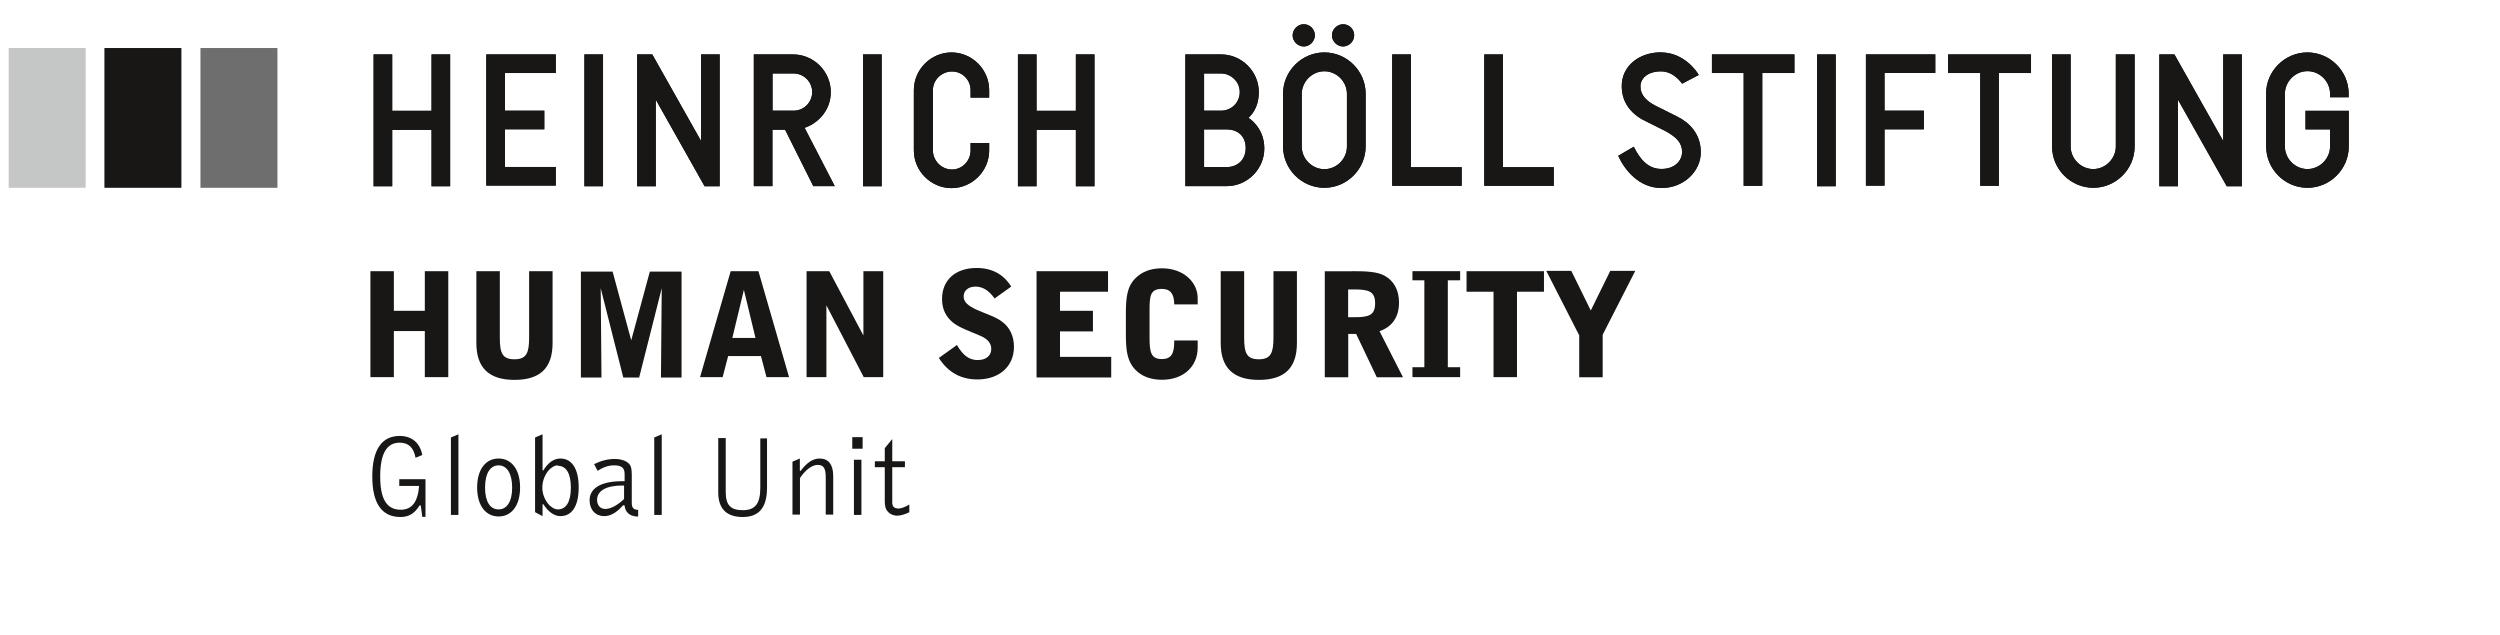 <?xml version="1.0" encoding="UTF-8"?>
<svg id="Layer_2" data-name="Layer 2" xmlns="http://www.w3.org/2000/svg" viewBox="0 0 226.98 57.63">
  <g id="Layer_1-2" data-name="Layer 1">
    <rect x=".12" y=".12" width="226.74" height="57.39" style="fill: none; opacity: 0; stroke: #000; stroke-miterlimit: 10; stroke-width: .24px;"/>
    <g id="Demokratie_International" data-name="Demokratie International">
      <g>
        <g>
          <g>
            <path d="M39.18,10.06v-5.12h1.69v11.97h-1.69v-5.12h-3.57v5.12h-1.69V4.94h1.69v5.12s3.57,0,3.57,0Z" style="fill: #181716;"/>
            <path d="M50.46,4.94v1.69h-4.61v3.42h3.57v1.69h-3.57v3.42h4.61v1.69h-6.31V4.94h6.31Z" style="fill: #181716;"/>
            <path d="M54.75,4.94v11.97h-1.69V4.94h1.69Z" style="fill: #181716;"/>
            <path d="M65.34,4.94v11.97h-1.37l-4.43-7.86v7.86h-1.69V4.94h1.37l4.43,7.86v-7.86h1.69Z" style="fill: #181716;"/>
            <path d="M72.01,4.94c1.87,0,3.42,1.55,3.42,3.42s-1.44,2.96-2.38,3.24l2.74,5.3h-1.95l-2.56-5.12h-1.15v5.12h-1.69V4.94s3.57,0,3.57,0ZM70.14,6.63v3.42h1.91c.94,0,1.69-.76,1.69-1.69s-.76-1.69-1.69-1.69h-1.91v-.04Z" style="fill: #181716;"/>
            <path d="M80.05,4.94v11.97h-1.69V4.94h1.69Z" style="fill: #181716;"/>
            <path d="M82.97,8.18c0-1.87,1.55-3.42,3.42-3.42s3.42,1.55,3.42,3.42v.68h-1.69v-.68c0-.94-.76-1.69-1.69-1.69s-1.73.76-1.73,1.69v5.48c0,.94.79,1.73,1.73,1.73s1.69-.79,1.69-1.73v-.68h1.69v.68c0,1.87-1.55,3.42-3.42,3.42s-3.42-1.55-3.42-3.42c0,0,0-5.48,0-5.48Z" style="fill: #181716;"/>
            <path d="M97.68,10.06v-5.12h1.69v11.97h-1.69v-5.12h-3.57v5.12h-1.69V4.94h1.69v5.12s3.57,0,3.57,0Z" style="fill: #181716;"/>
          </g>
          <g>
            <path d="M110.87,4.94c1.87,0,3.42,1.55,3.42,3.42,0,1.55-.83,2.23-.94,2.34.07.04,1.44.9,1.44,2.78s-1.55,3.42-3.42,3.42h-3.75V4.94h3.24ZM109.32,6.63v3.42h1.55c.87,0,1.69-.68,1.69-1.69s-.87-1.69-1.69-1.69h-1.55v-.04ZM109.32,11.75v3.42h2.05c1.01,0,1.73-.68,1.73-1.73s-.68-1.69-1.73-1.69h-2.05Z" style="fill: #181716;"/>
            <path d="M120.24,4.76c2.05,0,3.75,1.69,3.75,3.75v4.79c0,2.05-1.69,3.75-3.75,3.75s-3.75-1.69-3.75-3.75v-4.79c0-2.05,1.69-3.75,3.75-3.75ZM118.37,2.2c.58,0,1.01.47,1.01,1.01s-.47,1.01-1.01,1.01-1.01-.47-1.01-1.01.47-1.01,1.01-1.01ZM120.24,15.36c1.12,0,2.05-.94,2.05-2.05v-4.79c0-1.12-.94-2.05-2.05-2.05s-2.05.94-2.05,2.05v4.79c0,1.12.94,2.05,2.05,2.05ZM121.94,2.2c.58,0,1.01.47,1.01,1.01s-.47,1.01-1.01,1.01-1.01-.47-1.01-1.01.47-1.01,1.01-1.01Z" style="fill: #181716;"/>
            <path d="M128.1,4.94v10.24h4.61v1.69h-6.31V4.94h1.69Z" style="fill: #181716;"/>
            <path d="M136.46,4.94v10.24h4.61v1.69h-6.31V4.94h1.69Z" style="fill: #181716;"/>
            <path d="M150.81,4.76c2.05,0,3.24,1.69,3.42,2.05l-1.51.79s-.72-1.12-1.91-1.12-1.87.61-1.87,1.37.5,1.37,1.69,1.91l1.66.83c1.08.54,2.13,1.55,2.13,3.24s-1.51,3.24-3.57,3.24-3.35-1.66-3.93-2.92l1.41-.83c.58,1.15,1.3,2.02,2.52,2.02s1.87-.76,1.87-1.55-.47-1.33-1.55-1.91l-1.66-.83c-1.19-.54-2.27-1.55-2.27-3.24,0-1.8,1.55-3.06,3.57-3.06Z" style="fill: #181716;"/>
            <path d="M162.92,4.94v1.69h-2.92v10.24h-1.69V6.63h-2.88v-1.69h7.5Z" style="fill: #181716;"/>
            <path d="M166.67,4.94v11.97h-1.69V4.94h1.69Z" style="fill: #181716;"/>
            <path d="M175.71,4.94v1.69h-4.61v3.42h3.57v1.69h-3.57v5.12h-1.69V4.94h6.31Z" style="fill: #181716;"/>
            <path d="M184.4,4.94v1.69h-2.92v10.24h-1.69V6.63h-2.92v-1.69h7.53Z" style="fill: #181716;"/>
            <path d="M193.81,4.94v8.36c0,2.05-1.69,3.75-3.75,3.75s-3.75-1.69-3.75-3.75V4.94h1.69v8.36c0,1.12.94,2.05,2.05,2.05s2.05-.94,2.05-2.05V4.94h1.69Z" style="fill: #181716;"/>
            <path d="M203.54,4.94v11.97h-1.37l-4.43-7.86v7.86h-1.69V4.94h1.37l4.43,7.86v-7.86h1.69Z" style="fill: #181716;"/>
            <path d="M205.74,8.51c0-2.05,1.69-3.75,3.75-3.75s3.75,1.69,3.75,3.75v.32h-1.69v-.32c0-1.12-.94-2.05-2.05-2.05s-2.05.94-2.05,2.05v4.79c0,1.12.94,2.05,2.05,2.05s2.05-.94,2.05-2.05v-1.55h-2.23v-1.69h3.93v3.24c0,2.05-1.69,3.75-3.75,3.75s-3.75-1.69-3.75-3.75c0,0,0-4.79,0-4.79Z" style="fill: #181716;"/>
          </g>
        </g>
        <g>
          <g>
            <path d="M39.18,10.06v-5.12h1.69v11.97h-1.69v-5.12h-3.57v5.12h-1.69V4.94h1.69v5.12s3.57,0,3.57,0Z" style="fill: #181716;"/>
            <path d="M50.46,4.94v1.69h-4.61v3.42h3.57v1.69h-3.57v3.42h4.61v1.69h-6.31V4.94h6.31Z" style="fill: #181716;"/>
            <path d="M54.75,4.94v11.97h-1.69V4.94h1.69Z" style="fill: #181716;"/>
            <path d="M65.34,4.94v11.97h-1.37l-4.43-7.86v7.86h-1.69V4.94h1.37l4.43,7.86v-7.86h1.69Z" style="fill: #181716;"/>
            <path d="M72.01,4.94c1.87,0,3.42,1.55,3.42,3.42s-1.44,2.96-2.38,3.24l2.74,5.3h-1.95l-2.56-5.12h-1.15v5.12h-1.69V4.94s3.57,0,3.57,0ZM70.14,6.63v3.42h1.91c.94,0,1.69-.76,1.69-1.69s-.76-1.69-1.69-1.69h-1.91v-.04Z" style="fill: #181716;"/>
            <path d="M80.05,4.94v11.97h-1.69V4.94h1.69Z" style="fill: #181716;"/>
            <path d="M82.97,8.18c0-1.87,1.55-3.42,3.42-3.42s3.42,1.55,3.42,3.42v.68h-1.69v-.68c0-.94-.76-1.69-1.69-1.69s-1.73.76-1.73,1.69v5.48c0,.94.79,1.73,1.73,1.73s1.69-.79,1.69-1.73v-.68h1.69v.68c0,1.87-1.55,3.42-3.42,3.42s-3.42-1.55-3.42-3.42c0,0,0-5.48,0-5.48Z" style="fill: #181716;"/>
            <path d="M97.68,10.06v-5.12h1.69v11.97h-1.69v-5.12h-3.57v5.12h-1.69V4.94h1.69v5.12s3.57,0,3.57,0Z" style="fill: #181716;"/>
          </g>
          <g>
            <path d="M110.87,4.94c1.87,0,3.42,1.55,3.42,3.42,0,1.55-.83,2.23-.94,2.34.07.04,1.44.9,1.44,2.78s-1.55,3.42-3.42,3.42h-3.75V4.94h3.24ZM109.32,6.63v3.42h1.55c.87,0,1.69-.68,1.69-1.69s-.87-1.69-1.69-1.69h-1.55v-.04ZM109.32,11.75v3.42h2.05c1.01,0,1.73-.68,1.73-1.73s-.68-1.69-1.73-1.69h-2.05Z" style="fill: #181716;"/>
            <path d="M120.24,4.76c2.05,0,3.75,1.69,3.75,3.75v4.79c0,2.05-1.69,3.75-3.75,3.75s-3.75-1.69-3.75-3.75v-4.79c0-2.05,1.69-3.75,3.75-3.75ZM118.37,2.2c.58,0,1.01.47,1.01,1.01s-.47,1.01-1.01,1.01-1.01-.47-1.01-1.01.47-1.01,1.01-1.01ZM120.24,15.36c1.12,0,2.05-.94,2.05-2.05v-4.79c0-1.12-.94-2.05-2.05-2.05s-2.05.94-2.05,2.05v4.79c0,1.12.94,2.05,2.05,2.05ZM121.94,2.2c.58,0,1.01.47,1.01,1.01s-.47,1.01-1.01,1.01-1.01-.47-1.01-1.01.47-1.01,1.01-1.01Z" style="fill: #181716;"/>
            <path d="M128.1,4.94v10.24h4.61v1.69h-6.31V4.94h1.69Z" style="fill: #181716;"/>
            <path d="M136.46,4.94v10.24h4.61v1.69h-6.31V4.94h1.69Z" style="fill: #181716;"/>
            <path d="M150.81,4.76c2.05,0,3.24,1.69,3.42,2.05l-1.51.79s-.72-1.12-1.91-1.12-1.87.61-1.87,1.37.5,1.37,1.69,1.91l1.66.83c1.08.54,2.13,1.55,2.13,3.24s-1.51,3.24-3.57,3.24-3.35-1.66-3.93-2.92l1.41-.83c.58,1.15,1.3,2.02,2.52,2.02s1.87-.76,1.87-1.55-.47-1.33-1.55-1.91l-1.66-.83c-1.19-.54-2.27-1.55-2.27-3.24,0-1.8,1.55-3.06,3.57-3.06Z" style="fill: #181716;"/>
            <path d="M162.92,4.94v1.69h-2.92v10.24h-1.69V6.63h-2.88v-1.69h7.5Z" style="fill: #181716;"/>
            <path d="M166.67,4.94v11.97h-1.69V4.94h1.69Z" style="fill: #181716;"/>
            <path d="M175.71,4.94v1.69h-4.61v3.42h3.57v1.69h-3.57v5.12h-1.69V4.94h6.31Z" style="fill: #181716;"/>
            <path d="M184.4,4.94v1.69h-2.92v10.24h-1.69V6.63h-2.92v-1.69h7.53Z" style="fill: #181716;"/>
            <path d="M193.81,4.94v8.36c0,2.05-1.69,3.75-3.75,3.75s-3.75-1.69-3.75-3.75V4.94h1.69v8.36c0,1.12.94,2.05,2.05,2.05s2.05-.94,2.05-2.05V4.94h1.69Z" style="fill: #181716;"/>
            <path d="M203.54,4.94v11.97h-1.37l-4.43-7.86v7.86h-1.69V4.94h1.37l4.43,7.86v-7.86h1.69Z" style="fill: #181716;"/>
            <path d="M205.74,8.51c0-2.05,1.69-3.75,3.75-3.75s3.75,1.69,3.75,3.75v.32h-1.69v-.32c0-1.12-.94-2.05-2.05-2.05s-2.05.94-2.05,2.05v4.79c0,1.12.94,2.05,2.05,2.05s2.05-.94,2.05-2.05v-1.55h-2.23v-1.69h3.93v3.24c0,2.05-1.69,3.75-3.75,3.75s-3.75-1.69-3.75-3.75c0,0,0-4.79,0-4.79Z" style="fill: #181716;"/>
          </g>
        </g>
      </g>
      <rect x="18.2" y="4.36" width="6.99" height="12.69" style="fill: #6e6e6e;"/>
      <rect x="9.48" y="4.36" width="6.99" height="12.69" style="fill: #181716;"/>
      <rect x=".79" y="4.36" width="6.99" height="12.69" style="fill: #c5c6c6;"/>
      <g>
        <path d="M38.2,45.89h-.11c-.43.72-.97,1.05-1.73,1.05-1.69,0-2.56-1.23-2.56-3.68s.87-3.68,2.49-3.68c1.08,0,1.84.61,2.05,1.73l-.61.25c-.18-.94-.65-1.37-1.44-1.37-1.19,0-1.77,1.01-1.77,3.06s.58,3.03,1.87,3.03c1.01,0,1.55-.72,1.66-2.16h-1.8v-.61h2.38v3.42h-.29s-.14-1.05-.14-1.05Z" style="fill: #181716;"/>
        <path d="M40.94,39.72l.68-.29v7.32h-.68v-7.03Z" style="fill: #181716;"/>
        <path d="M45.27,41.63c1.15,0,1.95.97,1.95,2.63s-.79,2.63-1.95,2.63-1.95-.97-1.95-2.63.79-2.63,1.95-2.63ZM45.27,46.25c.76,0,1.23-.72,1.23-1.98s-.47-2.02-1.23-2.02-1.23.72-1.23,2.02.47,1.98,1.23,1.98Z" style="fill: #181716;"/>
        <path d="M48.58,39.72l.68-.29v3.28h.07c.43-.72.97-1.08,1.55-1.08,1.05,0,1.66.94,1.66,2.63s-.61,2.6-1.66,2.6c-.54,0-1.08-.36-1.55-1.08h-.07v1.08l-.68-.36v-6.78ZM50.64,42.25c-.29,0-.65.22-.9.54-.32.43-.5.94-.5,1.48s.18,1.01.5,1.44c.25.32.61.54.9.54.76,0,1.19-.68,1.19-1.98s-.43-1.98-1.19-1.98v-.04Z" style="fill: #181716;"/>
        <path d="M56.59,45.85c-.58.68-1.15,1.01-1.73,1.01-.79,0-1.33-.58-1.33-1.44,0-1.08,1.01-1.73,2.96-1.73h.22v-.65c0-.58-.29-.79-.97-.79-.5,0-1.01.18-1.48.5l-.32-.61c.65-.32,1.26-.47,1.87-.47.68,0,1.19.22,1.41.58.11.18.14.5.14.94v2.49c0,.43.18.61.58.61v.61c-.76,0-1.19-.4-1.23-1.01h-.11v-.04ZM56.66,44.08h-.14c-1.51,0-2.31.5-2.31,1.3,0,.5.29.83.76.83.43,0,1.05-.29,1.69-.9,0,0,0-1.23,0-1.23Z" style="fill: #181716;"/>
        <path d="M59.4,39.72l.68-.29v7.32h-.68v-7.03Z" style="fill: #181716;"/>
        <path d="M65.89,39.79v4.87c0,1.19.43,1.66,1.55,1.66s1.59-.58,1.59-2.05v-4.47h.61v4.47c0,1.8-.72,2.67-2.2,2.67s-2.23-.76-2.23-2.23v-4.94h.72l-.04.04Z" style="fill: #181716;"/>
        <path d="M71.94,41.92l.68-.29v1.12h.07c.58-.76,1.12-1.12,1.73-1.12.79,0,1.23.54,1.23,1.59v3.5h-.68v-3.39c0-.79-.18-1.12-.72-1.12-.5,0-1.08.4-1.62,1.19v3.32h-.68s0-4.79,0-4.79Z" style="fill: #181716;"/>
        <path d="M77.38,39.69h.94v1.05h-.94v-1.05ZM77.53,41.74h.68v5.01h-.68v-5.01Z" style="fill: #181716;"/>
        <path d="M82.57,46.5c-.43.22-.83.32-1.12.32s-.61-.11-.83-.36c-.25-.25-.29-.58-.29-1.05v-2.99h-.9v-.54h.9v-1.19l.68-.83v2.02h1.15v.54h-1.15v3.21c0,.36.18.54.58.54.25,0,.58-.14.97-.36v.68Z" style="fill: #181716;"/>
      </g>
      <g>
        <path d="M33.63,24.62h2.13v3.6h2.81v-3.6h2.13v9.62h-2.13v-4.18h-2.81v4.18h-2.13s0-9.62,0-9.62Z" style="fill: #181716;"/>
        <path d="M45.38,30.64c0,1.41.22,1.98,1.33,1.98s1.33-.61,1.33-1.98v-6.02h2.13v6.52c0,2.27-1.12,3.35-3.46,3.35s-3.46-1.12-3.46-3.35v-6.52h2.13v6.02Z" style="fill: #181716;"/>
        <path d="M60.08,26.17l-2.05,8.11h-1.44l-2.05-8.11.07,8.11h-1.87v-9.62h2.88l1.69,6.24,1.69-6.24h2.88v9.62h-1.87s.07-8.11.07-8.11Z" style="fill: #181716;"/>
        <path d="M68.99,32.33h-2.88l-.5,1.91h-2.05l2.78-9.62h2.52l2.78,9.62h-2.05l-.5-1.91h-.07ZM68.59,30.68l-1.05-4.36-1.05,4.36h2.09Z" style="fill: #181716;"/>
        <path d="M73.24,24.62h2.05l3.1,5.84v-5.84h1.8v9.62h-1.77l-3.39-6.52v6.52h-1.8s0-9.62,0-9.62Z" style="fill: #181716;"/>
        <path d="M86.9,31.36c.54.9,1.08,1.33,1.87,1.33s1.23-.43,1.23-1.01c0-.54-.36-.94-1.08-1.23-.94-.4-1.77-.68-2.38-1.15-.68-.54-1.01-1.26-1.01-2.16,0-1.69,1.19-2.81,3.14-2.81,1.41,0,2.45.58,3.14,1.69l-1.51,1.08c-.5-.72-1.08-1.08-1.73-1.08s-1.08.36-1.08.9c0,.5.4.83,1.15,1.19.97.43,1.84.68,2.41,1.15.65.5,1.01,1.3,1.01,2.23,0,1.77-1.33,2.96-3.32,2.96-1.51,0-2.67-.65-3.5-1.95l1.66-1.19v.04Z" style="fill: #181716;"/>
        <path d="M94.11,24.62h6.49v1.87h-4.36v1.73h2.99v1.87h-2.99v2.31h4.65v1.87h-6.78v-9.66Z" style="fill: #181716;"/>
        <path d="M102.22,28.58c0-1.48.07-2.52.87-3.32.58-.58,1.37-.9,2.41-.9,1.95,0,3.24,1.26,3.24,2.7v.58h-2.13c0-.97-.36-1.41-1.12-1.41-1.08,0-1.12.68-1.12,1.98v2.41c0,1.33.11,1.98,1.12,1.98.83,0,1.12-.47,1.12-1.55v-.14h2.13v.65c0,1.69-1.26,2.92-3.24,2.92-1.05,0-1.84-.32-2.41-.9-.79-.83-.87-1.84-.87-3.32v-1.69Z" style="fill: #181716;"/>
        <path d="M112.96,30.64c0,1.41.22,1.98,1.33,1.98s1.33-.61,1.33-1.98v-6.02h2.13v6.52c0,2.27-1.12,3.35-3.46,3.35s-3.46-1.12-3.46-3.35v-6.52h2.13s0,6.02,0,6.02Z" style="fill: #181716;"/>
        <path d="M122.73,24.62c1.3,0,2.27.04,2.96.4.87.47,1.33,1.33,1.33,2.45,0,1.3-.61,2.2-1.77,2.6l2.13,4.18h-2.38l-1.87-3.93h-.72v3.93h-2.13v-9.62s2.45,0,2.45,0ZM122.4,28.8h.58c1.3,0,1.87-.18,1.87-1.26s-.58-1.26-1.87-1.26h-.58v2.56-.04Z" style="fill: #181716;"/>
        <path d="M128.24,33.34h1.08v-7.89h-1.08v-.83h4.33v.83h-1.12v7.89h1.12v.9h-4.33v-.9Z" style="fill: #181716;"/>
        <path d="M135.6,26.49h-2.45v-1.87h7.03v1.87h-2.45v7.75h-2.13s0-7.75,0-7.75Z" style="fill: #181716;"/>
        <path d="M143.35,30.39l-2.96-5.8h2.27l1.77,3.6,1.77-3.6h2.27l-2.96,5.8v3.86h-2.13v-3.86h-.04Z" style="fill: #181716;"/>
      </g>
    </g>
  </g>
</svg>